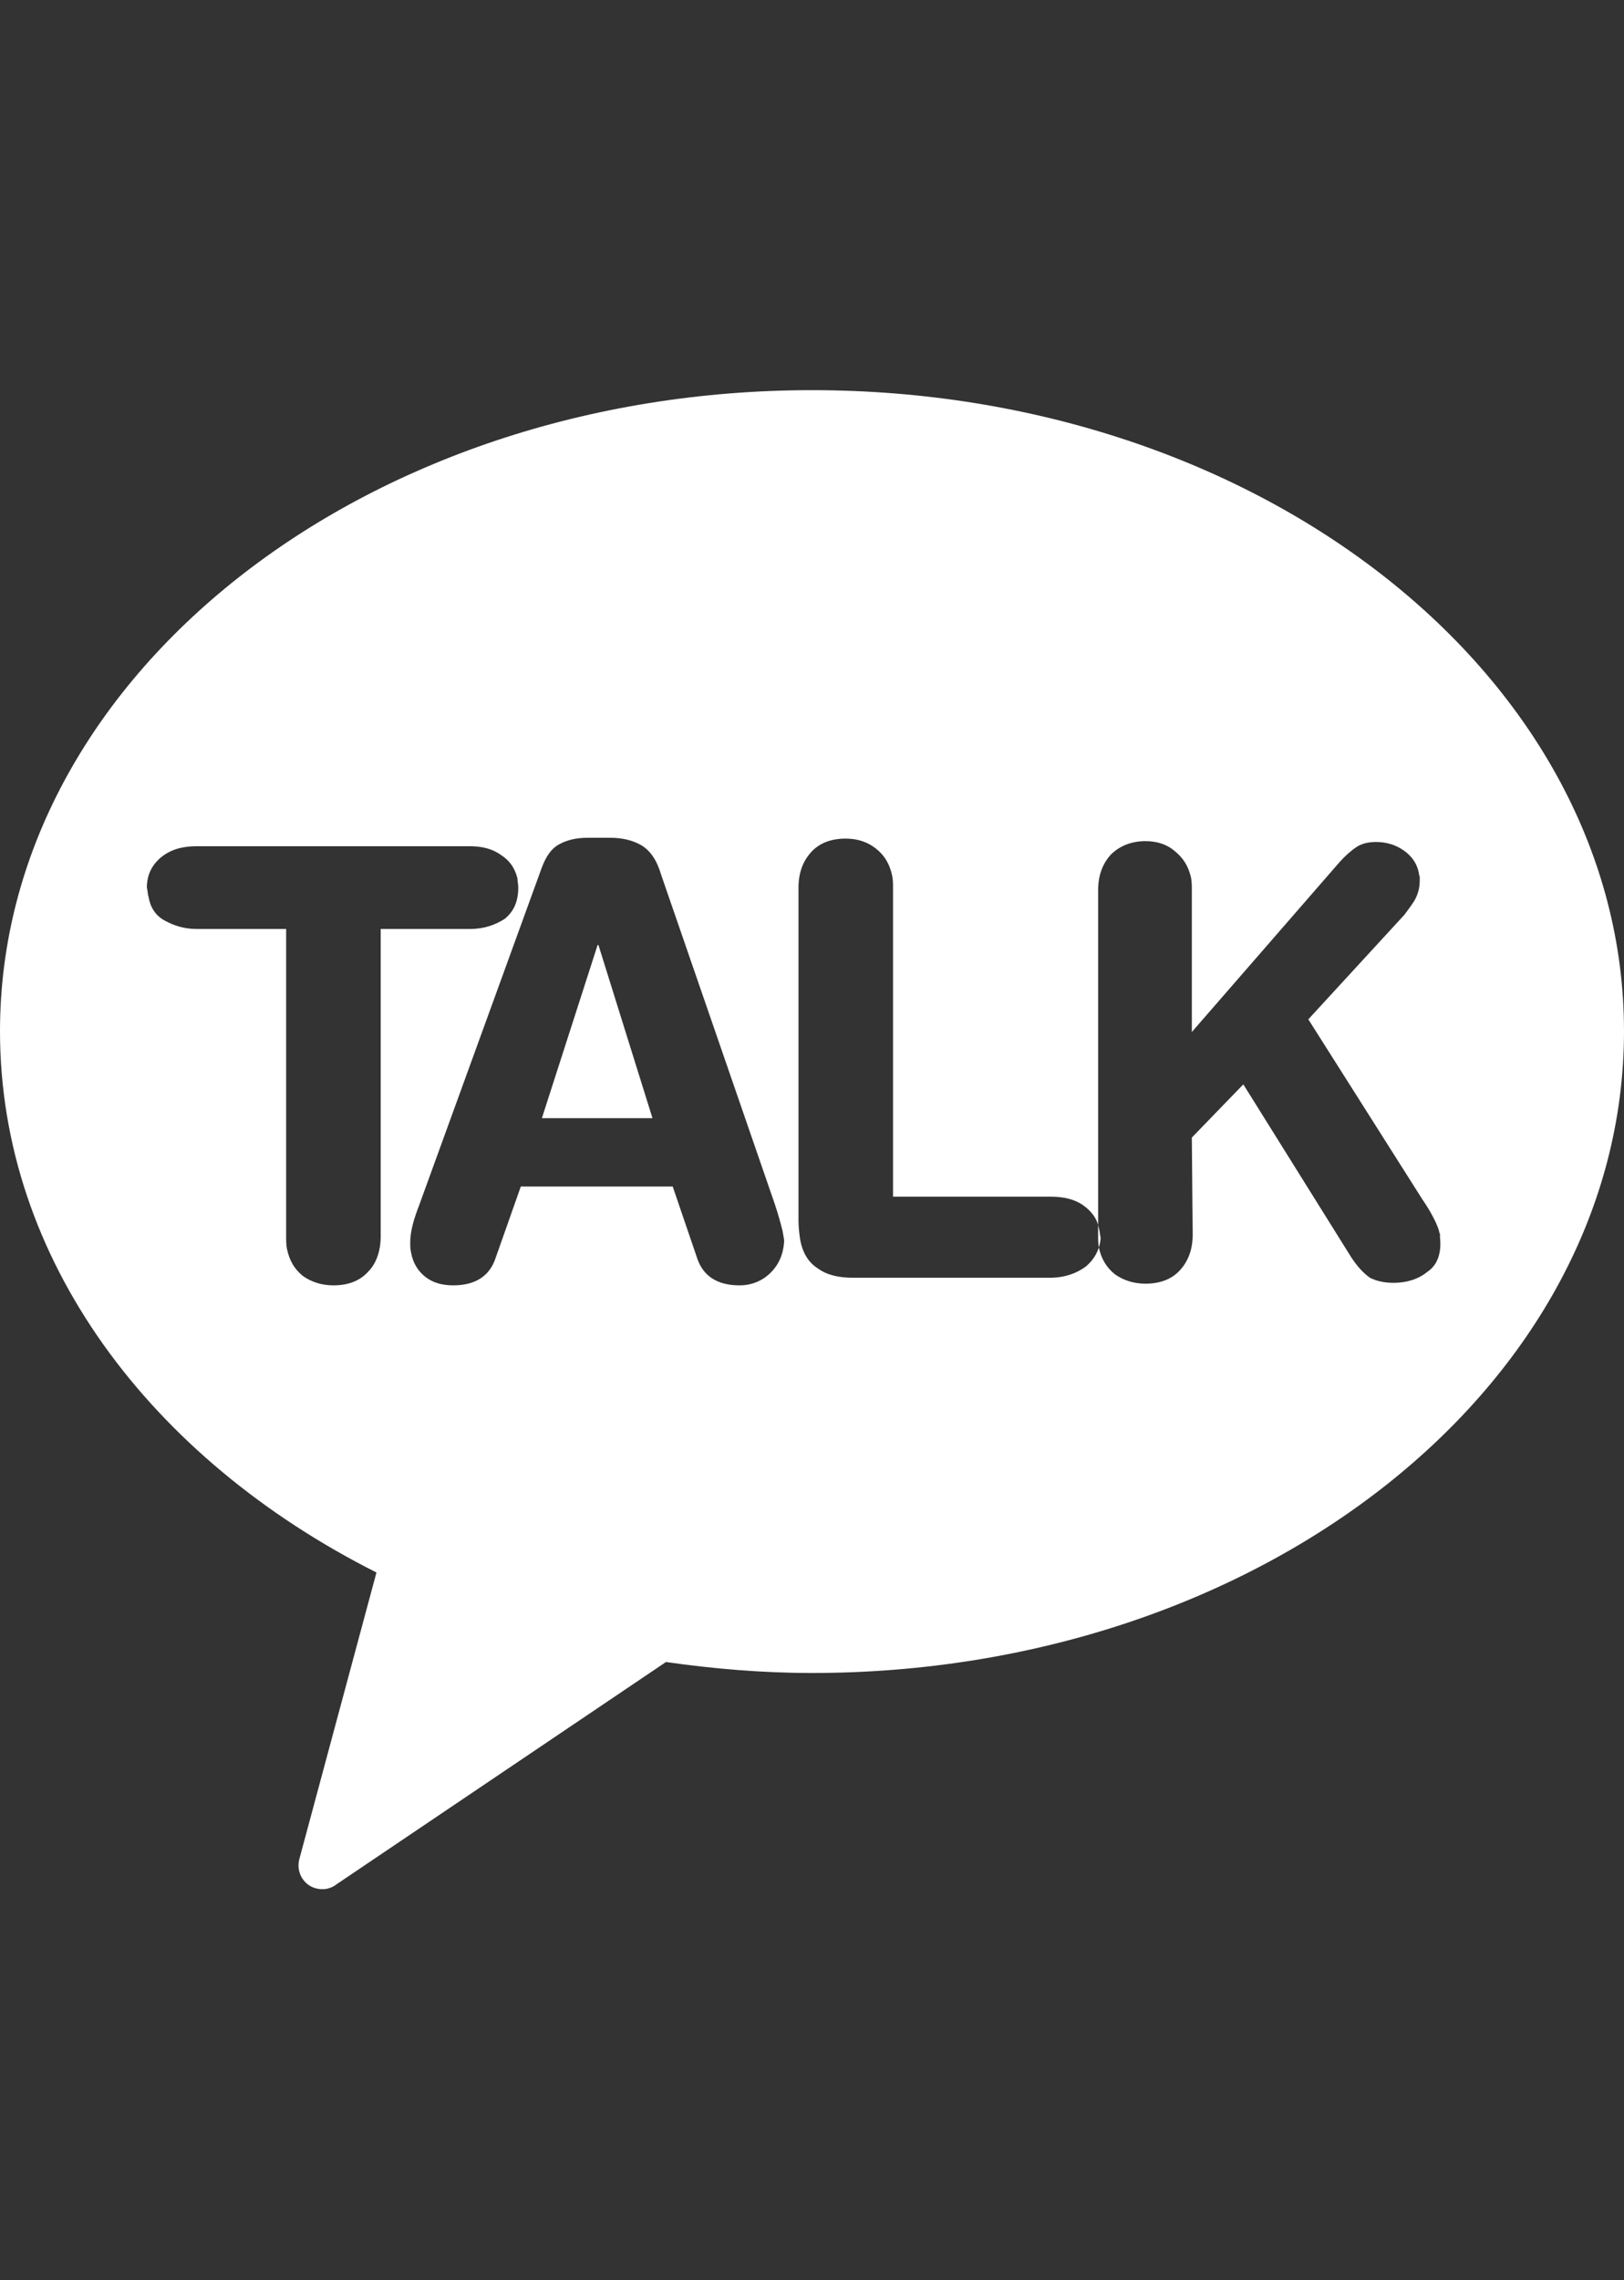 <?xml version="1.0" encoding="utf-8"?>
<!-- Generator: Adobe Illustrator 25.0.0, SVG Export Plug-In . SVG Version: 6.00 Build 0)  -->
<svg version="1.1" id="_x3C_레이어_x3E_" xmlns="http://www.w3.org/2000/svg" xmlns:xlink="http://www.w3.org/1999/xlink"
	 x="0px" y="0px" viewBox="0 0 19.24 27" style="enable-background:new 0 0 19.24 27;" xml:space="preserve">
<rect x="0" y="0" width="19.24" height="27" fill="#333333" stroke="none"/>
<style type="text/css">
	.st0{fill:none;}
	.st1{fill:#FFFFFF;}
</style>
<polygon class="st0" points="7.02,11.2 6.37,13.23 7.67,13.23 7.04,11.2 "/>
<path class="st0" d="M9.62,4.62C4.31,4.62,0,8.02,0,12.21c0,2.7,1.78,5.06,4.46,6.41l-0.91,3.38c-0.03,0.1-0.01,0.21,0.07,0.29
	c0.05,0.05,0.12,0.08,0.2,0.08c0.06,0,0.12-0.02,0.17-0.06l3.9-2.63c0.56,0.08,1.14,0.13,1.73,0.13c5.31,0,9.62-3.4,9.62-7.6
	C19.24,8.02,14.93,4.62,9.62,4.62z M4.48,14.62c0,0.17-0.05,0.31-0.15,0.42c-0.1,0.11-0.24,0.16-0.41,0.16
	c-0.14,0-0.26-0.04-0.35-0.11C3.47,15,3.41,14.9,3.38,14.77c-0.01-0.05-0.01-0.1-0.01-0.15l0-3.61H2.33c-0.14,0-0.27-0.03-0.37-0.1
	c-0.1-0.06-0.17-0.16-0.19-0.28c-0.01-0.03-0.01-0.07-0.02-0.11c0-0.15,0.05-0.27,0.16-0.36c0.11-0.08,0.25-0.13,0.41-0.13h3.2
	c0.14,0,0.27,0.03,0.37,0.1C6,10.2,6.07,10.3,6.09,10.42c0,0.03,0.01,0.07,0.01,0.1c0,0.16-0.05,0.27-0.16,0.36
	c-0.11,0.08-0.24,0.13-0.41,0.13H4.48L4.48,14.62z M9.06,15.05c-0.1,0.1-0.22,0.15-0.37,0.15c-0.26,0-0.42-0.11-0.5-0.32L7.9,14.03
	H6.12l-0.29,0.84c-0.07,0.21-0.23,0.32-0.5,0.32c-0.13,0-0.24-0.03-0.33-0.1c-0.09-0.07-0.14-0.16-0.17-0.29
	c-0.01-0.04-0.01-0.07-0.01-0.12c0-0.06,0.01-0.12,0.03-0.2c0.02-0.08,0.05-0.16,0.07-0.24l1.43-3.95c0.04-0.13,0.11-0.22,0.2-0.27
	c0.09-0.05,0.2-0.08,0.34-0.08h0.27c0.14,0,0.26,0.03,0.36,0.09c0.1,0.06,0.17,0.17,0.23,0.33l1.34,3.88
	c0.04,0.12,0.07,0.22,0.09,0.31c0.01,0.06,0.02,0.1,0.02,0.13C9.21,14.83,9.16,14.95,9.06,15.05z M12.75,14.98
	c-0.11,0.08-0.25,0.13-0.41,0.13h-2.31c-0.17,0-0.31-0.03-0.42-0.11c-0.11-0.07-0.18-0.18-0.21-0.34c-0.01-0.07-0.02-0.14-0.02-0.23
	l0-3.9c0-0.17,0.05-0.31,0.15-0.42c0.1-0.1,0.24-0.16,0.41-0.16c0.14,0,0.26,0.04,0.35,0.12c0.1,0.08,0.16,0.18,0.18,0.31
	c0.01,0.05,0.01,0.1,0.01,0.15l0,3.61h1.85c0.15,0,0.27,0.03,0.37,0.1c0.1,0.07,0.16,0.16,0.19,0.28c0.01,0.03,0.01,0.07,0.02,0.11
	C12.92,14.77,12.86,14.89,12.75,14.98z M17.08,14.6c0,0.02,0,0.03,0,0.04c0,0.2-0.06,0.34-0.17,0.43c-0.11,0.09-0.25,0.13-0.4,0.13
	c-0.11,0-0.2-0.02-0.28-0.06c-0.07-0.05-0.14-0.12-0.22-0.24l-1.28-2.05l-0.61,0.63l0.01,1.15c0,0.17-0.05,0.31-0.15,0.42
	c-0.1,0.11-0.24,0.16-0.41,0.16c-0.14,0-0.26-0.04-0.36-0.11c-0.1-0.08-0.16-0.18-0.19-0.31c-0.01-0.05-0.01-0.1-0.01-0.15l0-4.09
	c0-0.17,0.05-0.31,0.15-0.42c0.1-0.1,0.24-0.16,0.41-0.16c0.14,0,0.26,0.04,0.35,0.12c0.1,0.08,0.16,0.18,0.19,0.31
	c0.01,0.05,0.01,0.1,0.01,0.15l0,1.68l1.74-2c0.08-0.09,0.15-0.15,0.21-0.19c0.06-0.04,0.14-0.06,0.23-0.06
	c0.12,0,0.23,0.03,0.33,0.1c0.1,0.07,0.16,0.16,0.18,0.27c0,0,0,0.02,0.01,0.04c0,0.02,0,0.03,0,0.05c0,0.08-0.02,0.15-0.05,0.21
	c-0.03,0.06-0.08,0.12-0.13,0.19l-1.14,1.24l1.35,2.13l0.04,0.06c0.09,0.14,0.14,0.25,0.16,0.32C17.07,14.57,17.08,14.59,17.08,14.6
	z"/>
<g>
	<polygon class="st1" points="7.08,11.19 6.42,13.24 7.73,13.24 7.09,11.19 	"/>
	<path class="st1" d="M9.62,4.62C4.31,4.62,0,8.02,0,12.21c0,2.7,1.78,5.06,4.46,6.41l-0.91,3.38c-0.03,0.1-0.01,0.21,0.07,0.29
		c0.05,0.05,0.12,0.08,0.2,0.08c0.06,0,0.12-0.02,0.17-0.06l3.9-2.63c0.56,0.08,1.14,0.13,1.73,0.13c5.31,0,9.62-3.4,9.62-7.6
		C19.24,8.02,14.93,4.62,9.62,4.62z M4.51,14.64c0,0.17-0.05,0.32-0.15,0.42c-0.1,0.11-0.24,0.16-0.41,0.16
		c-0.14,0-0.26-0.04-0.36-0.11c-0.1-0.08-0.16-0.18-0.19-0.32c-0.01-0.05-0.01-0.1-0.01-0.15l0-3.64H2.33
		c-0.15,0-0.27-0.04-0.38-0.1c-0.11-0.06-0.17-0.16-0.19-0.28c-0.01-0.03-0.01-0.07-0.02-0.11c0-0.15,0.06-0.27,0.17-0.36
		c0.11-0.09,0.25-0.13,0.42-0.13h3.23c0.15,0,0.27,0.03,0.37,0.1c0.11,0.07,0.17,0.16,0.2,0.28c0,0.03,0.01,0.07,0.01,0.11
		c0,0.16-0.05,0.28-0.16,0.37C5.87,10.95,5.74,11,5.57,11H4.51L4.51,14.64z M9.13,15.07c-0.1,0.1-0.23,0.15-0.37,0.15
		c-0.26,0-0.43-0.11-0.5-0.32l-0.29-0.85h-1.8L5.87,14.9c-0.07,0.21-0.24,0.32-0.5,0.32c-0.13,0-0.24-0.03-0.33-0.1
		c-0.09-0.07-0.15-0.17-0.17-0.29c-0.01-0.04-0.01-0.08-0.01-0.12c0-0.06,0.01-0.13,0.03-0.21c0.02-0.08,0.05-0.16,0.08-0.24
		l1.45-3.99c0.05-0.13,0.11-0.22,0.2-0.27c0.09-0.05,0.2-0.08,0.34-0.08h0.27c0.14,0,0.27,0.03,0.37,0.09
		c0.1,0.06,0.18,0.17,0.23,0.34l1.35,3.91c0.04,0.12,0.07,0.23,0.09,0.31c0.01,0.06,0.02,0.1,0.02,0.13
		C9.28,14.85,9.23,14.97,9.13,15.07z M12.86,15c-0.11,0.08-0.25,0.13-0.42,0.13h-2.33c-0.17,0-0.31-0.03-0.42-0.11
		c-0.11-0.07-0.18-0.18-0.21-0.34c-0.01-0.07-0.02-0.14-0.02-0.23l0-3.94c0-0.17,0.05-0.31,0.15-0.42c0.1-0.11,0.24-0.16,0.41-0.16
		c0.14,0,0.26,0.04,0.36,0.12c0.1,0.08,0.16,0.18,0.19,0.32c0.01,0.05,0.01,0.1,0.01,0.15l0,3.65h1.87c0.15,0,0.28,0.03,0.38,0.1
		c0.1,0.07,0.17,0.16,0.19,0.28c0.01,0.03,0.01,0.07,0.02,0.11C13.03,14.79,12.97,14.91,12.86,15z M16.91,15.06
		c-0.11,0.09-0.25,0.13-0.4,0.13c-0.11,0-0.2-0.02-0.28-0.06c-0.07-0.05-0.14-0.12-0.22-0.24l-1.28-2.05l-0.61,0.63l0.01,1.15
		c0,0.17-0.05,0.31-0.15,0.42c-0.1,0.11-0.24,0.16-0.41,0.16c-0.14,0-0.26-0.04-0.36-0.11c-0.1-0.08-0.16-0.18-0.19-0.31
		c-0.01-0.05-0.01-0.1-0.01-0.15l0-4.09c0-0.17,0.05-0.31,0.15-0.42c0.1-0.1,0.24-0.16,0.41-0.16c0.14,0,0.26,0.04,0.35,0.12
		c0.1,0.08,0.16,0.18,0.19,0.31c0.01,0.05,0.01,0.1,0.01,0.15l0,1.68l1.74-2c0.08-0.09,0.15-0.15,0.21-0.19
		c0.06-0.04,0.14-0.06,0.23-0.06c0.12,0,0.23,0.03,0.33,0.1c0.1,0.07,0.16,0.16,0.18,0.27c0,0,0,0.02,0.01,0.04
		c0,0.02,0,0.03,0,0.05c0,0.08-0.02,0.15-0.05,0.21c-0.03,0.06-0.08,0.12-0.13,0.19l-1.14,1.24l1.35,2.13l0.04,0.06
		c0.09,0.14,0.14,0.25,0.16,0.32c0,0,0,0.02,0.01,0.03c0,0.02,0,0.03,0,0.04C17.08,14.84,17.03,14.98,16.91,15.06z"/>
</g>
</svg>
